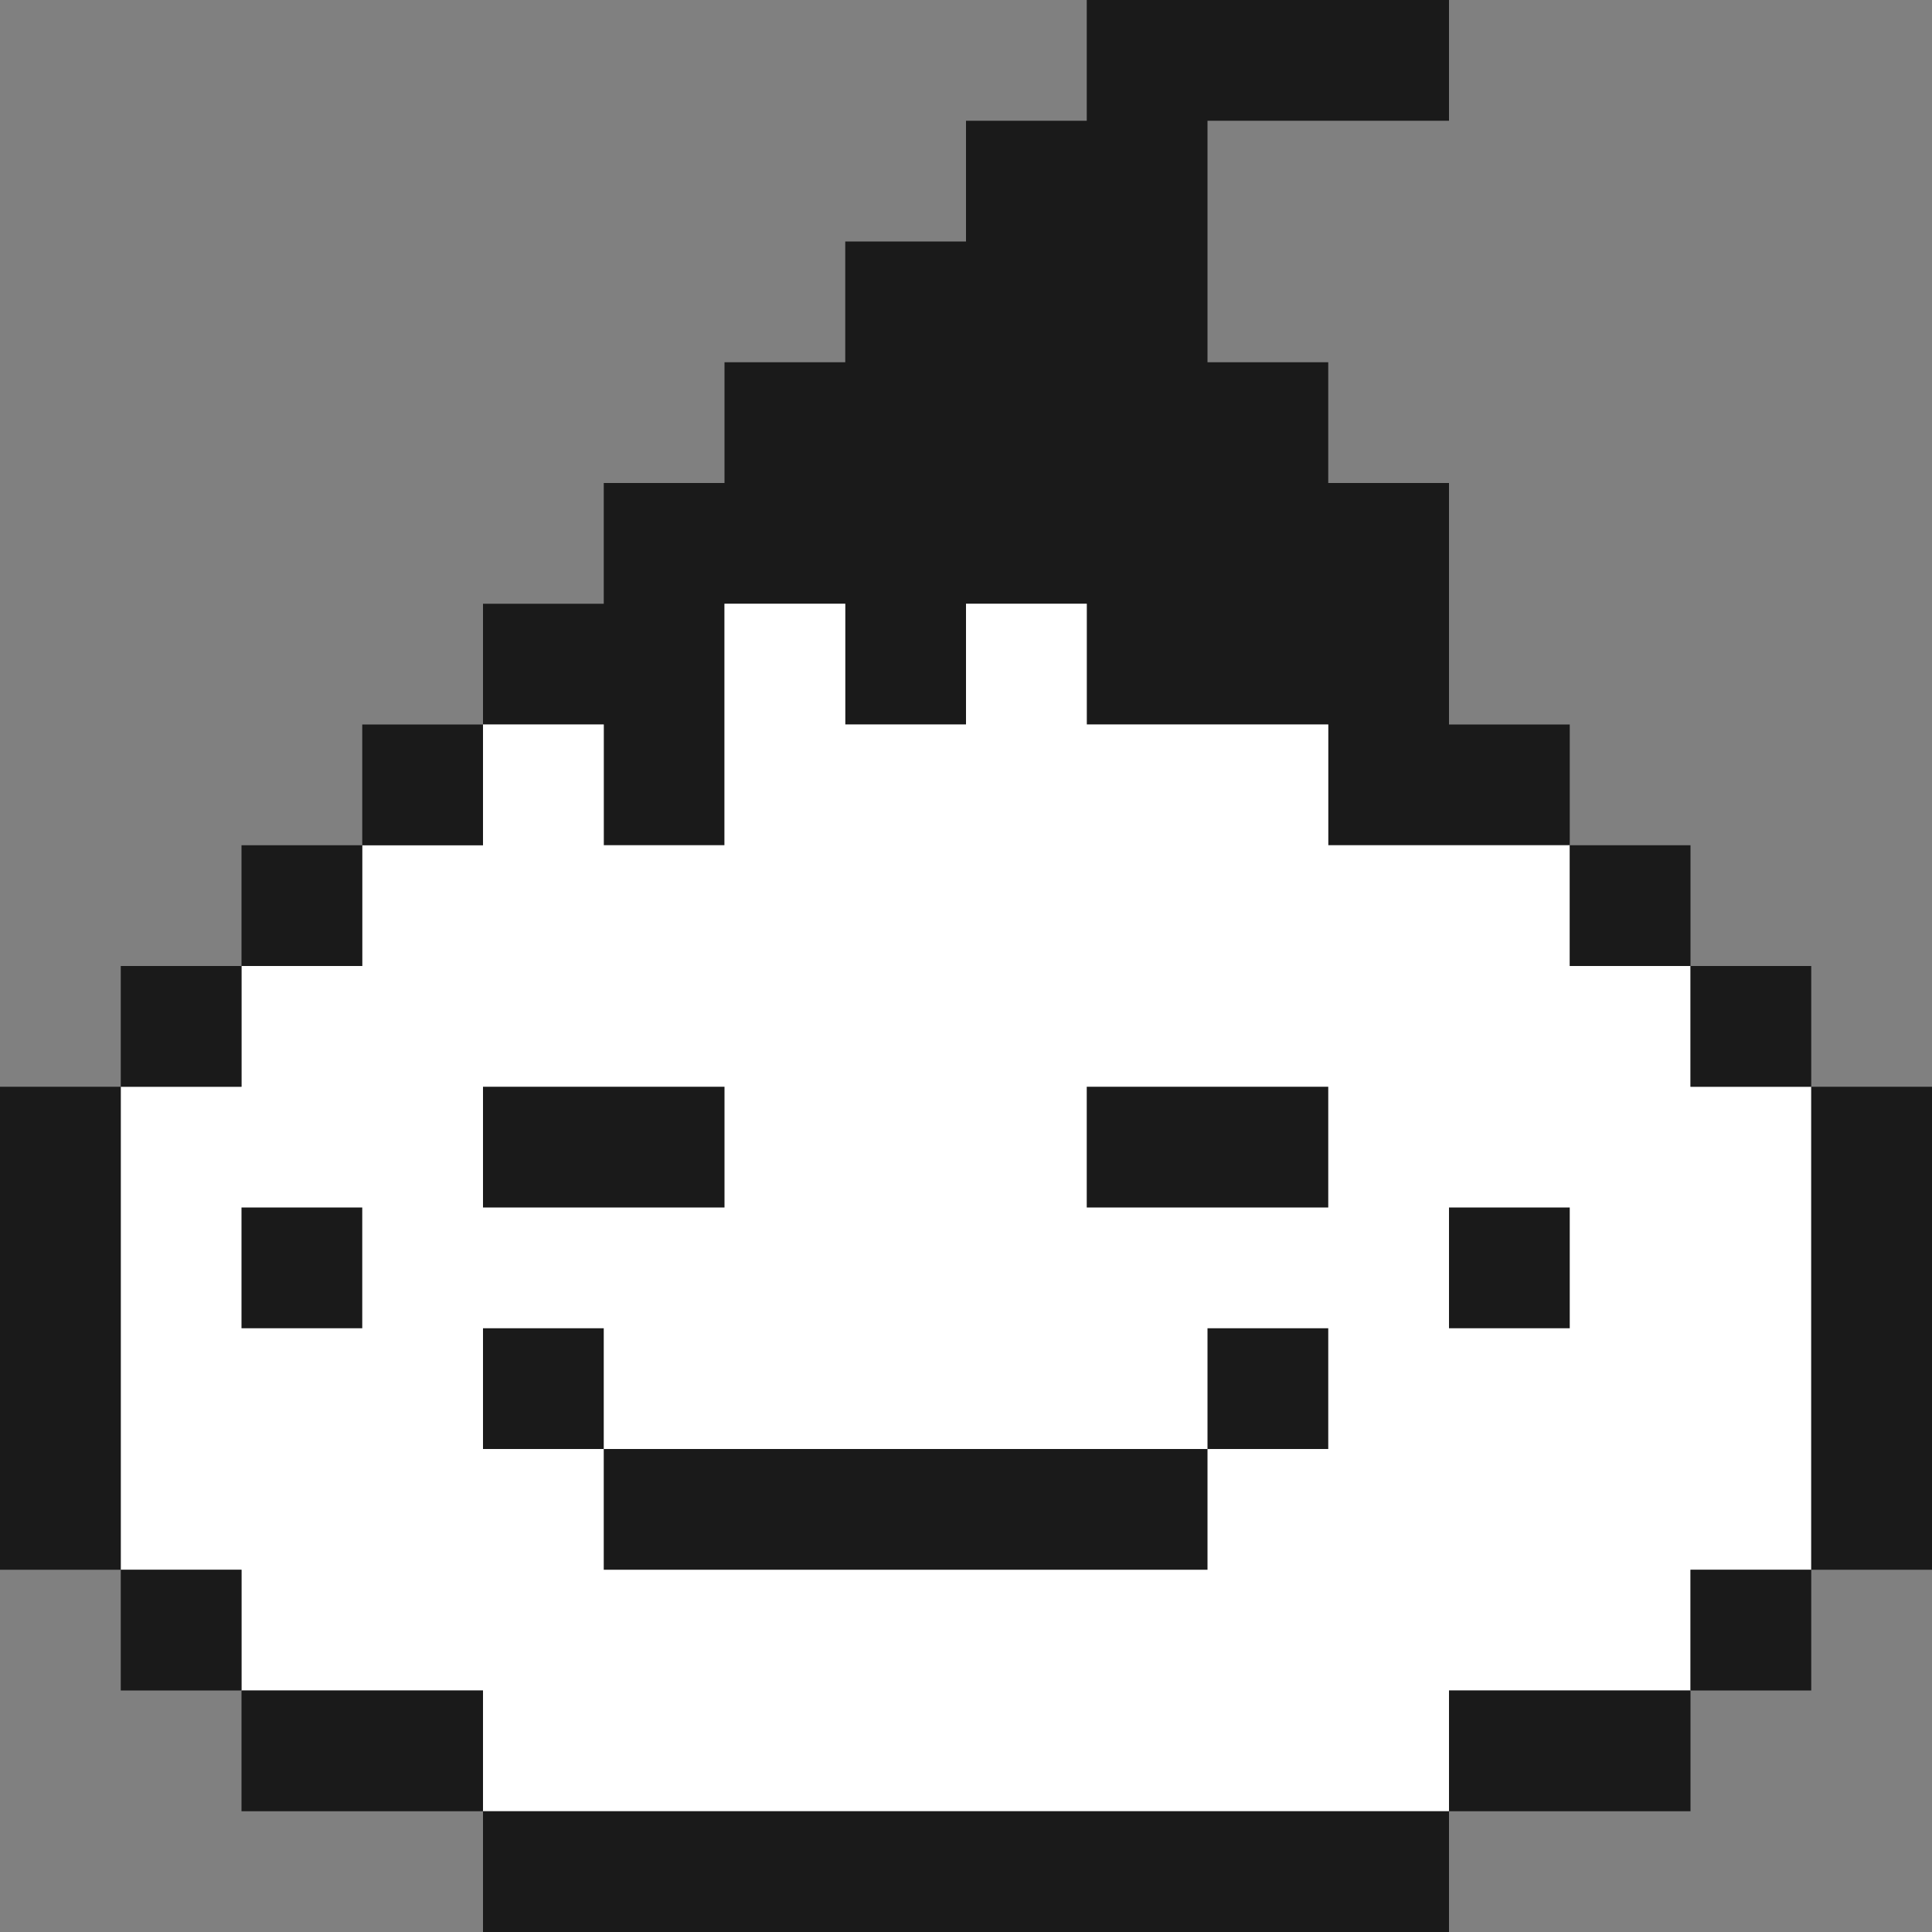 <svg width="32" height="32" viewBox="0 0 32 32" fill="none" xmlns="http://www.w3.org/2000/svg">
<rect x="0" y="0" width="32" height="32" fill="#808080" stroke="none"/>
<path d="M18 0H24V2H20V6H22V8H24V12H26V14H22V12H18V10H16V12H14V10H12V14H10V12H8V10H10V8H12V6H14V4H16V2H18V0Z" fill="#1A1A1A"/>
<path d="M12 10H14V12H16V10H18V12H22V14H26V16H28V18H30V26H28V28H24V30H8V28H4V26H2V18H4V16H6V14H8V12H10V14H12V10Z" fill="white"/>
<path d="M6 12H8V14H6V12Z" fill="#1A1A1A"/>
<path d="M4 14H6V16H4V14Z" fill="#1A1A1A"/>
<path d="M26 14H28V16H26V14Z" fill="#1A1A1A"/>
<path d="M2 16H4V18H2V16Z" fill="#1A1A1A"/>
<path d="M28 16H30V18H28V16Z" fill="#1A1A1A"/>
<path d="M0 18H2V26H0V18Z" fill="#1A1A1A"/>
<path d="M8 18H12V20H8V18Z" fill="#1A1A1A"/>
<path d="M18 18H22V20H18V18Z" fill="#1A1A1A"/>
<path d="M30 18H32V26H30V18Z" fill="#1A1A1A"/>
<path d="M4 20H6V22H4V20Z" fill="#1A1A1A"/>
<path d="M24 20H26V22H24V20Z" fill="#1A1A1A"/>
<path d="M8 22H10V24H8V22Z" fill="#1A1A1A"/>
<path d="M20 22H22V24H20V22Z" fill="#1A1A1A"/>
<path d="M10 24H20V26H10V24Z" fill="#1A1A1A"/>
<path d="M2 26H4V28H2V26Z" fill="#1A1A1A"/>
<path d="M28 26H30V28H28V26Z" fill="#1A1A1A"/>
<path d="M4 28H8V30H4V28Z" fill="#1A1A1A"/>
<path d="M24 28H28V30H24V28Z" fill="#1A1A1A"/>
<path d="M8 30H24V32H8V30Z" fill="#1A1A1A"/>
</svg>

